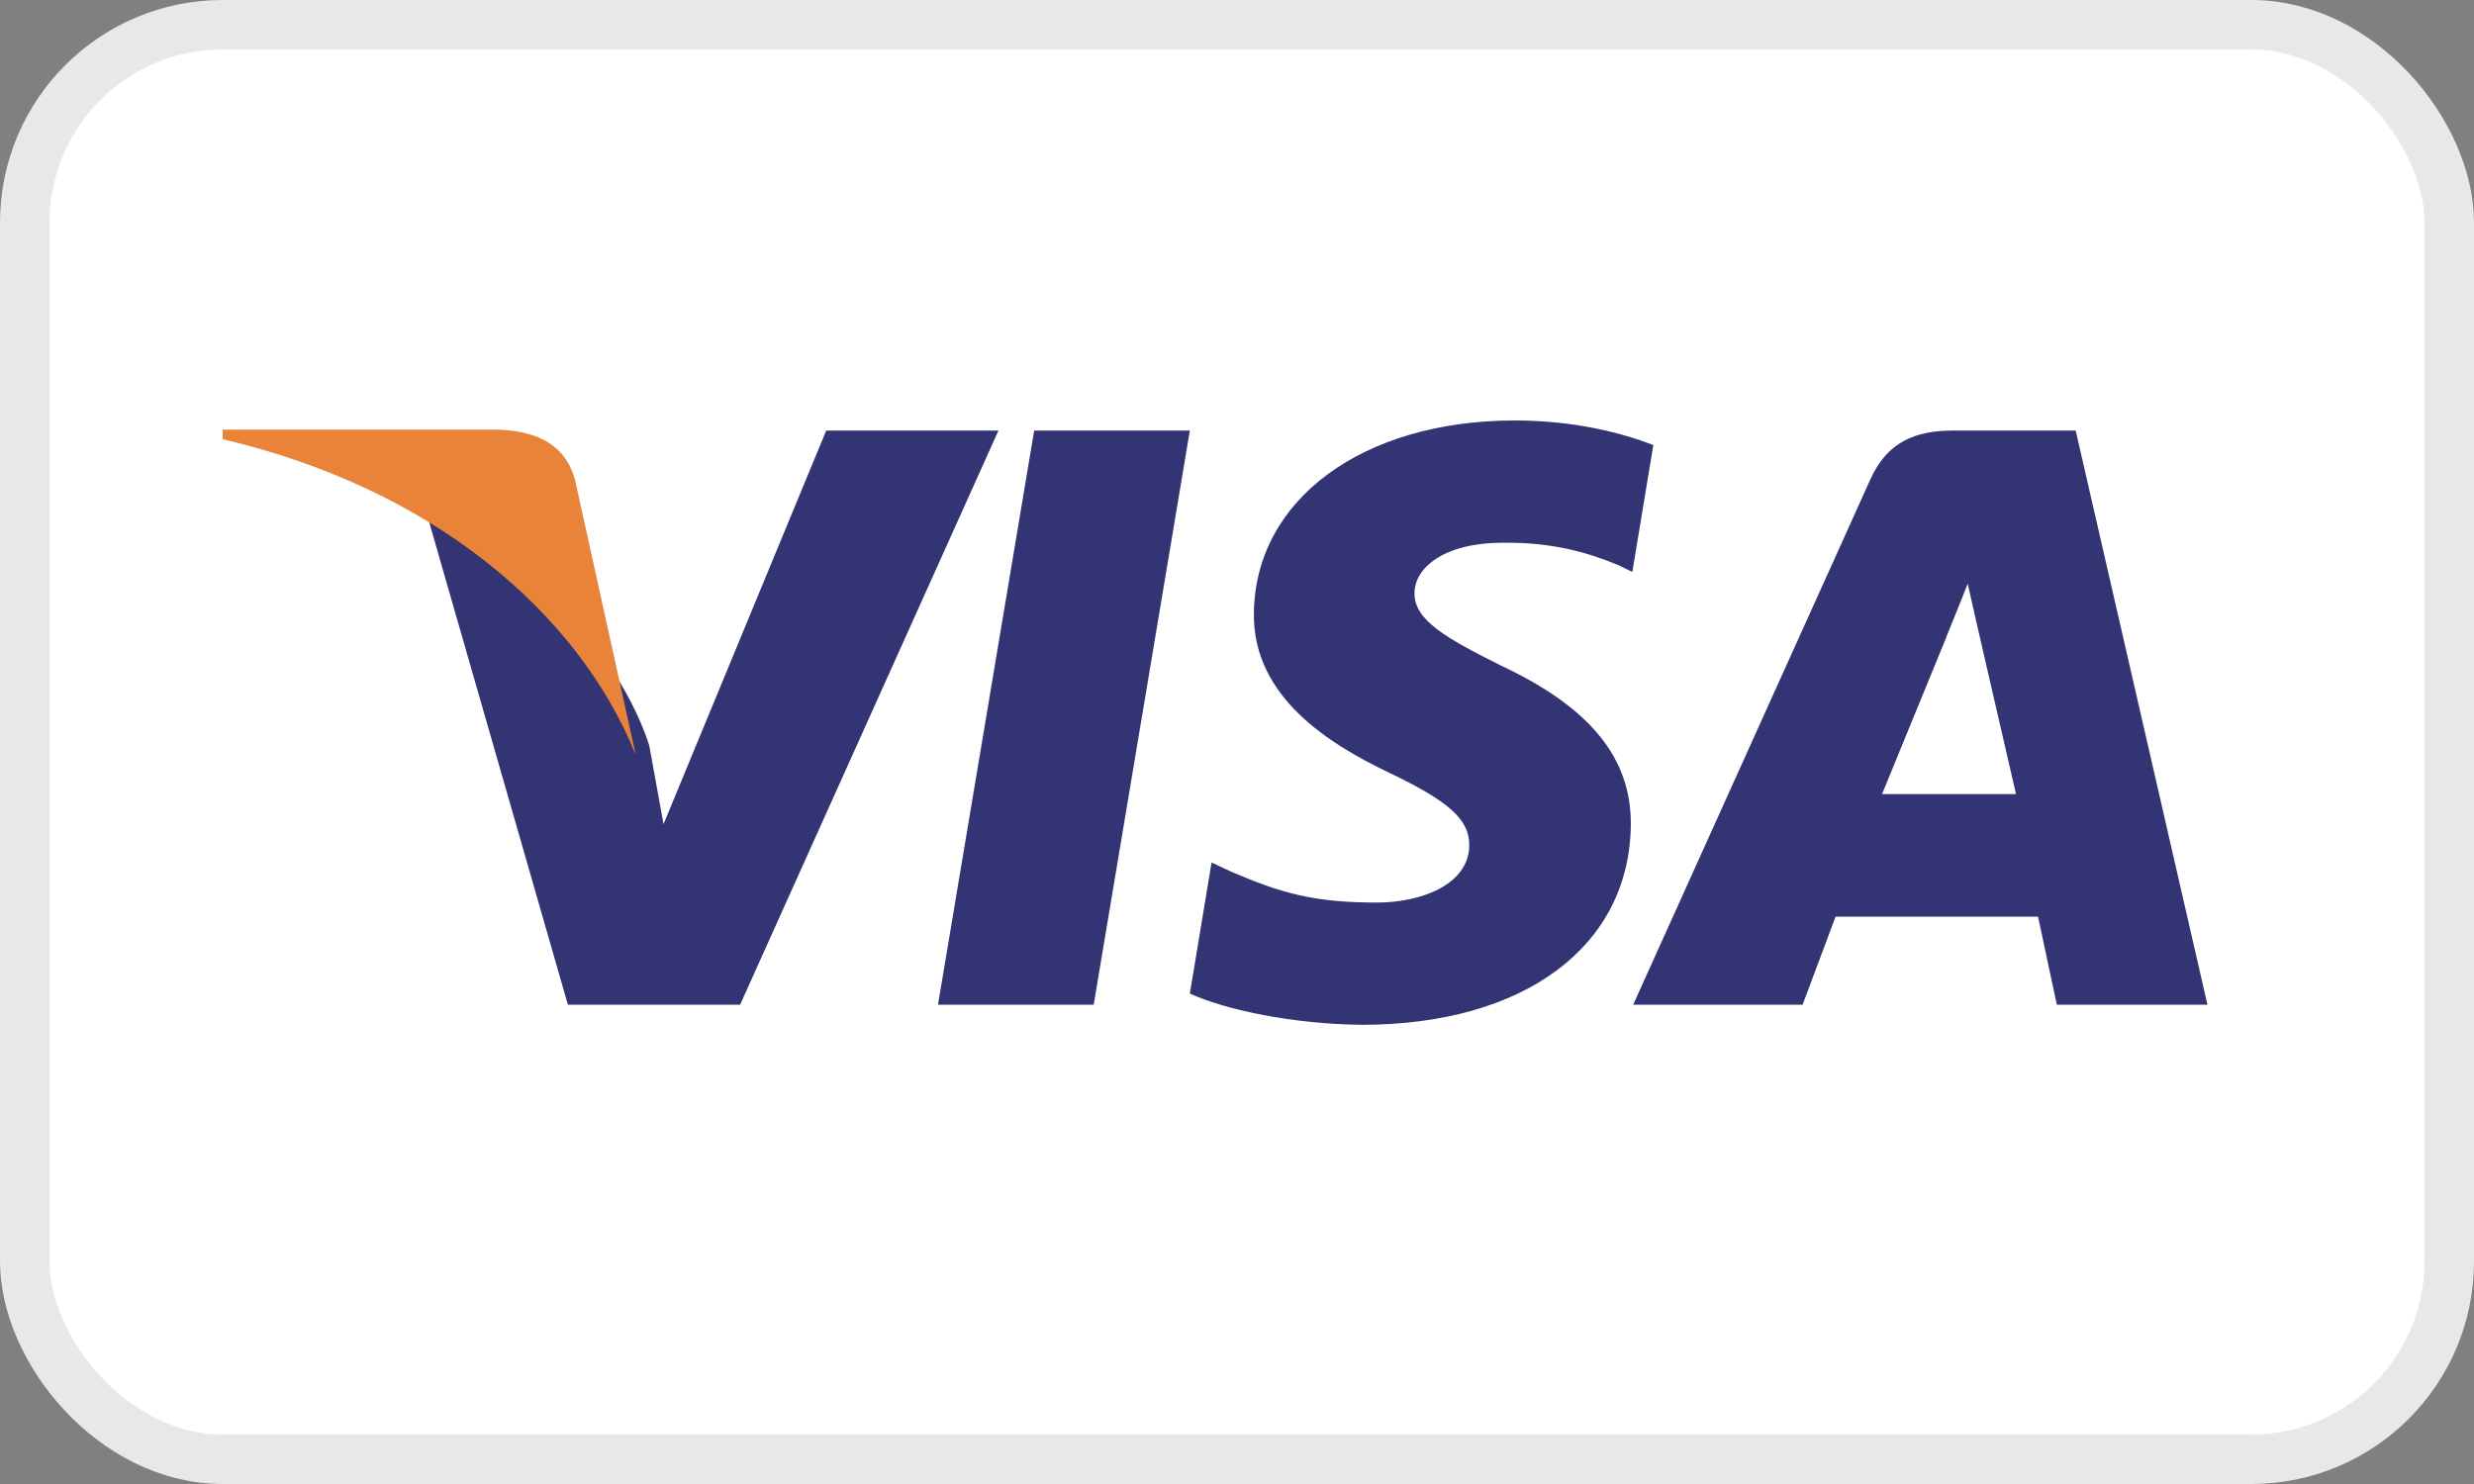 <?xml version="1.0" encoding="UTF-8"?>
<svg width="50px" height="30px" viewBox="0 0 50 30" version="1.1" xmlns="http://www.w3.org/2000/svg" xmlns:xlink="http://www.w3.org/1999/xlink">
    <rect x="0" y="0" width="50" height="30" fill="#808080" stroke="none"/>
    <!-- Generator: Sketch 61.2 (89653) - https://sketch.com -->
    <title>Visa</title>
    <desc>Created with Sketch.</desc>
    <g id="Visa" stroke="none" stroke-width="1" fill="none" fill-rule="evenodd">
        <rect id="Rectangle" stroke="#E8E8EA" fill="#FFFFFF" x="0.5" y="0.5" width="49" height="29" rx="4"></rect>
        <g transform="translate(4.5, 8.5)">
            <polyline id="Fill-4" fill="#333473" points="14.457 11.81 16.401 0.204 19.547 0.204 17.604 11.81 14.457 11.81"></polyline>
            <path d="M28.914,0.497 C28.295,0.257 27.327,0 26.116,0 C23.032,0 20.86,1.606 20.841,3.906 C20.824,5.607 22.392,6.555 23.576,7.122 C24.791,7.701 25.2,8.072 25.194,8.59 C25.186,9.383 24.223,9.746 23.326,9.746 C22.077,9.745 21.413,9.566 20.388,9.124 L19.986,8.936 L19.547,11.586 C20.277,11.916 21.625,12.203 23.025,12.217 C26.305,12.216 28.435,10.631 28.459,8.173 C28.471,6.827 27.639,5.802 25.839,4.957 C24.748,4.41 24.08,4.045 24.087,3.49 C24.087,2.998 24.653,2.472 25.874,2.472 C26.895,2.456 27.634,2.686 28.211,2.926 L28.49,3.062 L28.914,0.497" id="Fill-5" fill="#333473"></path>
            <path d="M33.536,7.554 C33.806,6.9 34.836,4.381 34.836,4.381 C34.817,4.411 35.104,3.725 35.268,3.299 L35.489,4.277 C35.489,4.277 36.113,6.986 36.244,7.554 L33.536,7.554 L33.536,7.554 Z M34.976,0.204 C34.201,0.204 33.641,0.436 33.3,1.192 L28.507,11.81 L31.931,11.81 L32.597,10.031 L36.689,10.031 L37.069,11.81 L40.113,11.81 L37.45,0.204 L34.976,0.204 L34.976,0.204 L34.976,0.204 Z" id="Fill-6" fill="#333473"></path>
            <path d="M8.621,6.568 C8.021,4.714 6.159,2.707 4.072,1.701 L6.977,11.81 L10.458,11.81 L15.679,0.204 L12.198,0.204 L8.91,8.16 L8.621,6.568 Z" id="Fill-7" fill="#333473"></path>
            <g id="Group-11" fill="#E9833A">
                <path d="M0,0.185 L0,0.379 C4.24,1.371 7.183,3.878 8.348,6.758 L7.123,1.208 C6.919,0.45 6.299,0.212 5.566,0.185 L0,0.185" id="Fill-8"></path>
            </g>
        </g>
    </g>
</svg>